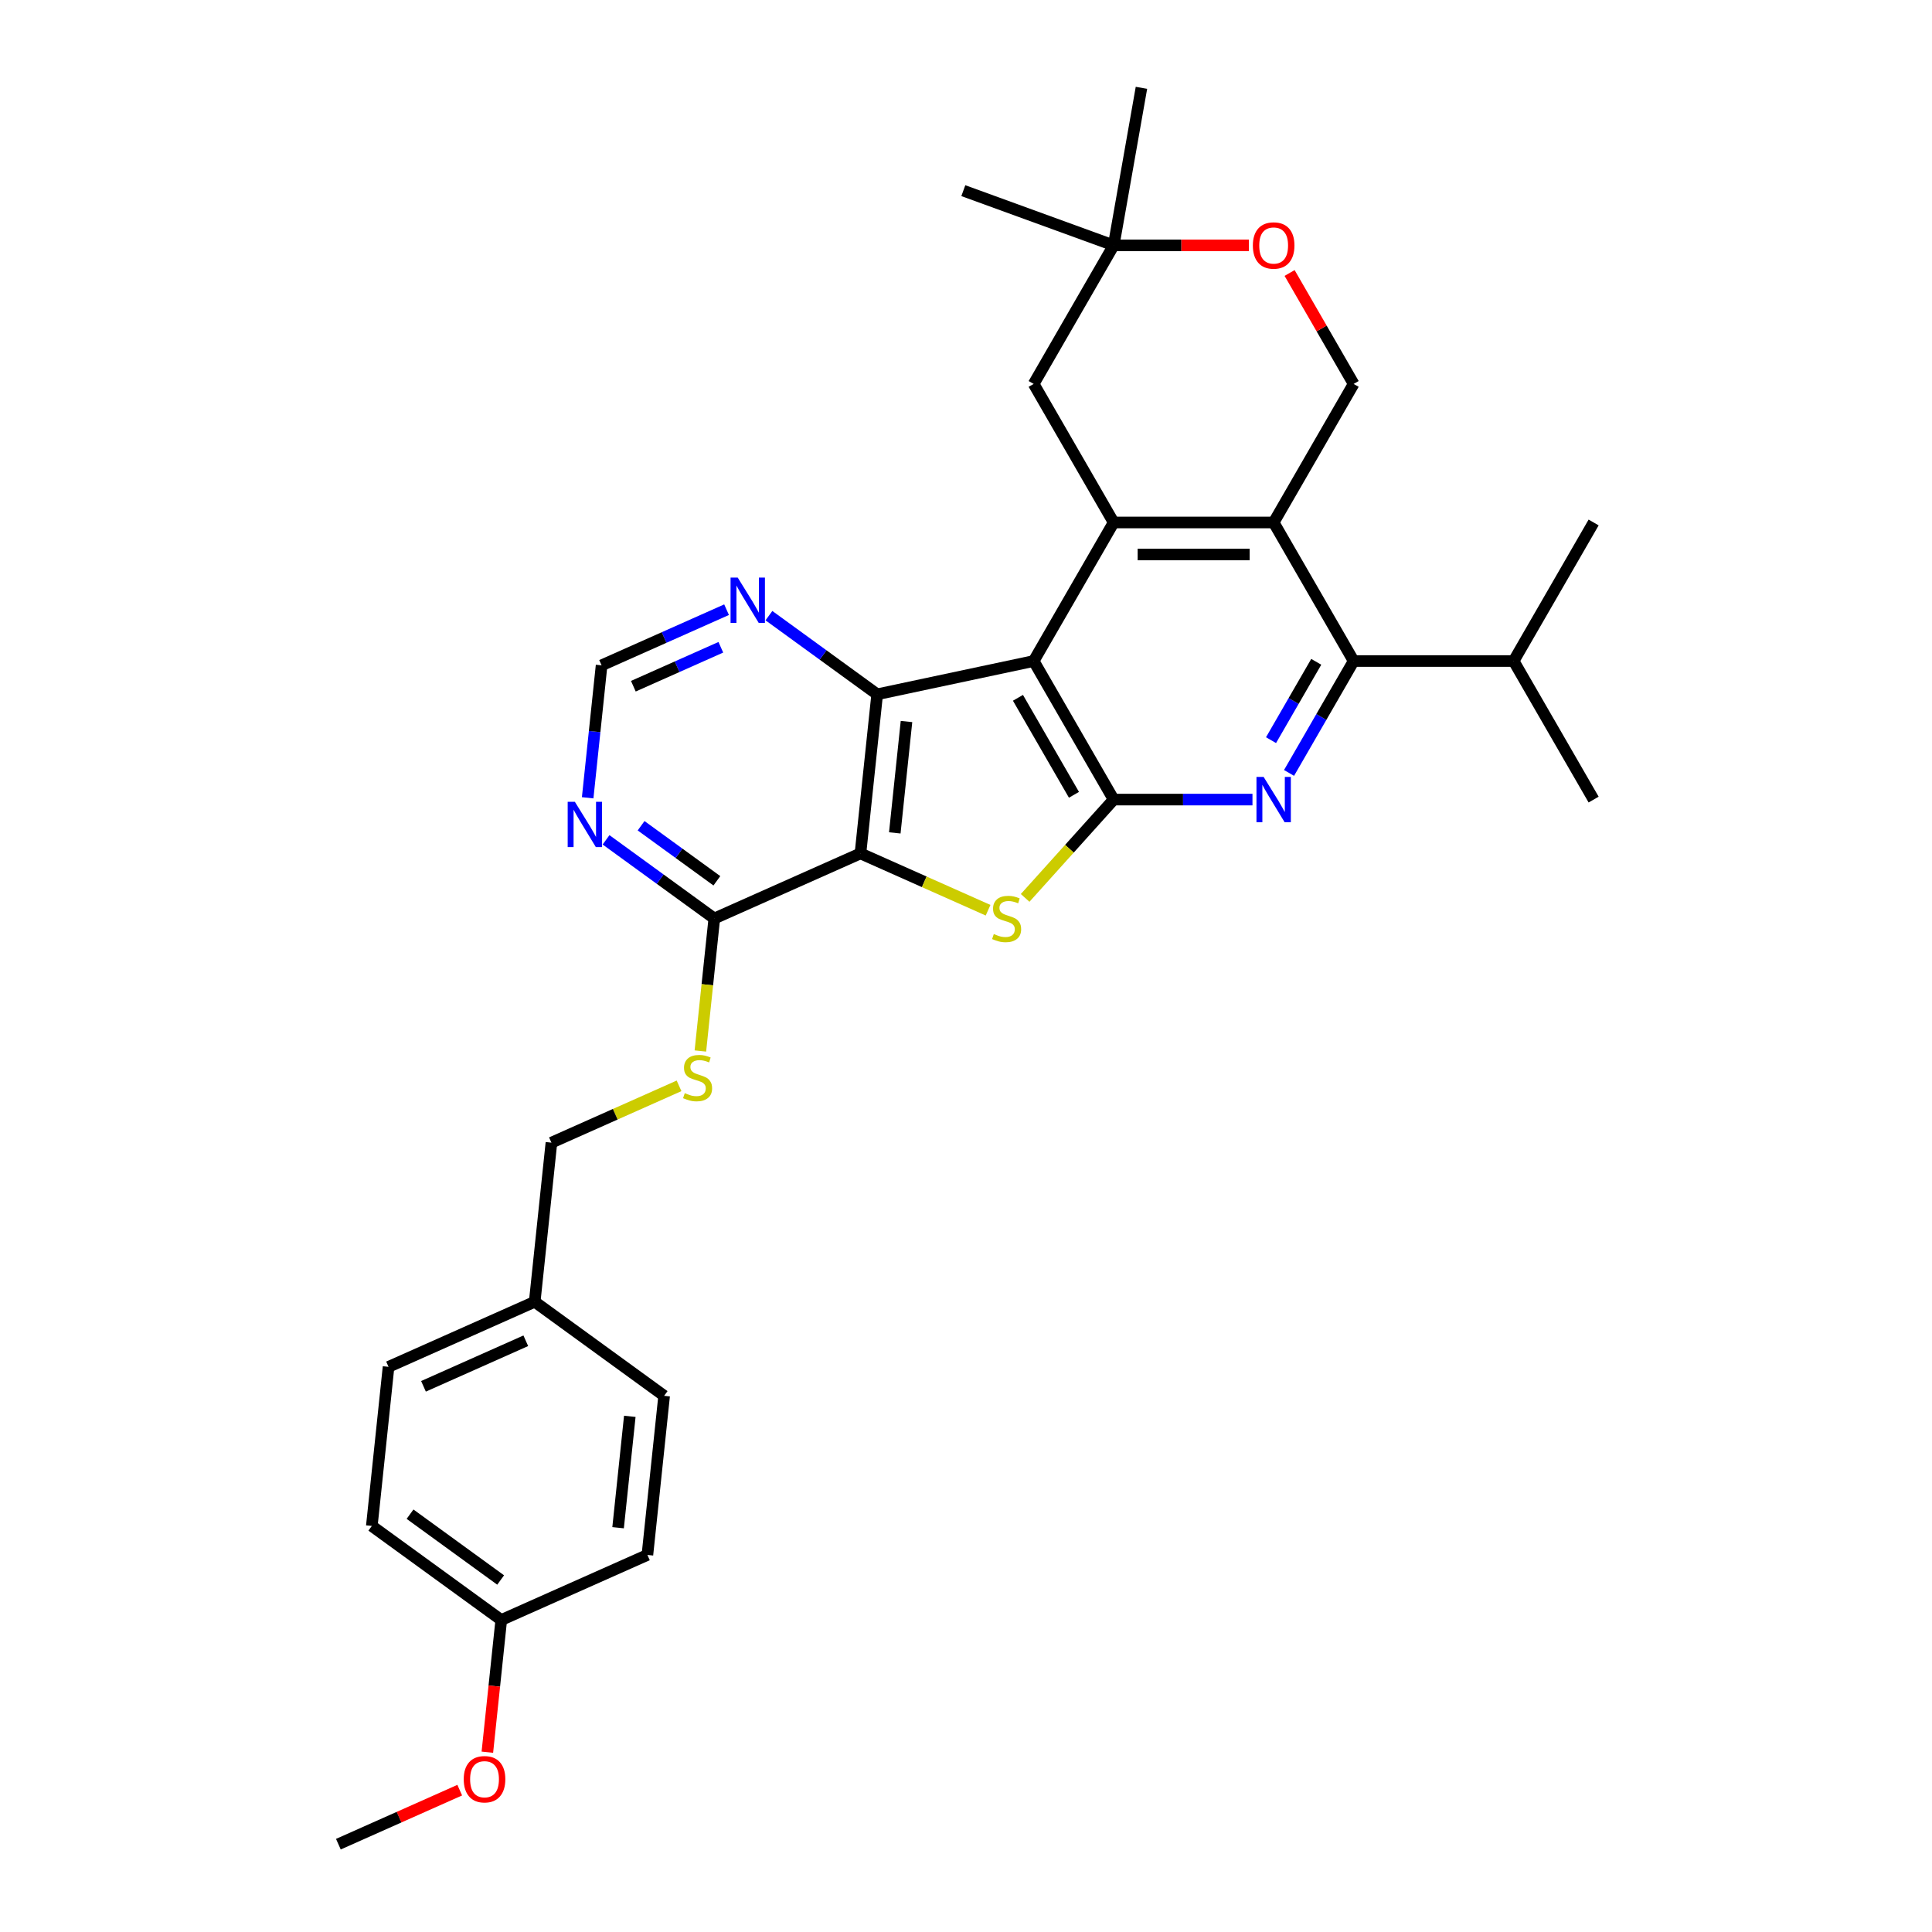 <?xml version='1.0' encoding='iso-8859-1'?>
<svg version='1.1' baseProfile='full'
              xmlns='http://www.w3.org/2000/svg'
                      xmlns:rdkit='http://www.rdkit.org/xml'
                      xmlns:xlink='http://www.w3.org/1999/xlink'
                  xml:space='preserve'
width='1000px' height='1000px' viewBox='0 0 1000 1000'>
<!-- END OF HEADER -->
<rect style='opacity:1.0;fill:#FFFFFF;stroke:none' width='1000' height='1000' x='0' y='0'> </rect>
<path class='bond-0' d='M 535.026,342.15 L 576.431,413.865' style='fill:none;fill-rule:evenodd;stroke:#000000;stroke-width:6px;stroke-linecap:butt;stroke-linejoin:miter;stroke-opacity:1' />
<path class='bond-0' d='M 526.894,361.189 L 555.877,411.389' style='fill:none;fill-rule:evenodd;stroke:#000000;stroke-width:6px;stroke-linecap:butt;stroke-linejoin:miter;stroke-opacity:1' />
<path class='bond-3' d='M 535.026,342.15 L 454.027,359.367' style='fill:none;fill-rule:evenodd;stroke:#000000;stroke-width:6px;stroke-linecap:butt;stroke-linejoin:miter;stroke-opacity:1' />
<path class='bond-4' d='M 535.026,342.15 L 576.431,270.435' style='fill:none;fill-rule:evenodd;stroke:#000000;stroke-width:6px;stroke-linecap:butt;stroke-linejoin:miter;stroke-opacity:1' />
<path class='bond-2' d='M 576.431,413.865 L 553.521,439.31' style='fill:none;fill-rule:evenodd;stroke:#000000;stroke-width:6px;stroke-linecap:butt;stroke-linejoin:miter;stroke-opacity:1' />
<path class='bond-2' d='M 553.521,439.31 L 530.61,464.754' style='fill:none;fill-rule:evenodd;stroke:#CCCC00;stroke-width:6px;stroke-linecap:butt;stroke-linejoin:miter;stroke-opacity:1' />
<path class='bond-5' d='M 576.431,413.865 L 612.354,413.865' style='fill:none;fill-rule:evenodd;stroke:#000000;stroke-width:6px;stroke-linecap:butt;stroke-linejoin:miter;stroke-opacity:1' />
<path class='bond-5' d='M 612.354,413.865 L 648.276,413.865' style='fill:none;fill-rule:evenodd;stroke:#0000FF;stroke-width:6px;stroke-linecap:butt;stroke-linejoin:miter;stroke-opacity:1' />
<path class='bond-1' d='M 445.371,441.723 L 454.027,359.367' style='fill:none;fill-rule:evenodd;stroke:#000000;stroke-width:6px;stroke-linecap:butt;stroke-linejoin:miter;stroke-opacity:1' />
<path class='bond-1' d='M 463.14,431.101 L 469.2,373.452' style='fill:none;fill-rule:evenodd;stroke:#000000;stroke-width:6px;stroke-linecap:butt;stroke-linejoin:miter;stroke-opacity:1' />
<path class='bond-8' d='M 445.371,441.723 L 369.721,475.404' style='fill:none;fill-rule:evenodd;stroke:#000000;stroke-width:6px;stroke-linecap:butt;stroke-linejoin:miter;stroke-opacity:1' />
<path class='bond-31' d='M 445.371,441.723 L 478.401,456.429' style='fill:none;fill-rule:evenodd;stroke:#000000;stroke-width:6px;stroke-linecap:butt;stroke-linejoin:miter;stroke-opacity:1' />
<path class='bond-31' d='M 478.401,456.429 L 511.432,471.135' style='fill:none;fill-rule:evenodd;stroke:#CCCC00;stroke-width:6px;stroke-linecap:butt;stroke-linejoin:miter;stroke-opacity:1' />
<path class='bond-11' d='M 454.027,359.367 L 426.012,339.013' style='fill:none;fill-rule:evenodd;stroke:#000000;stroke-width:6px;stroke-linecap:butt;stroke-linejoin:miter;stroke-opacity:1' />
<path class='bond-11' d='M 426.012,339.013 L 397.997,318.659' style='fill:none;fill-rule:evenodd;stroke:#0000FF;stroke-width:6px;stroke-linecap:butt;stroke-linejoin:miter;stroke-opacity:1' />
<path class='bond-6' d='M 576.431,270.435 L 659.24,270.435' style='fill:none;fill-rule:evenodd;stroke:#000000;stroke-width:6px;stroke-linecap:butt;stroke-linejoin:miter;stroke-opacity:1' />
<path class='bond-6' d='M 588.852,286.997 L 646.819,286.997' style='fill:none;fill-rule:evenodd;stroke:#000000;stroke-width:6px;stroke-linecap:butt;stroke-linejoin:miter;stroke-opacity:1' />
<path class='bond-13' d='M 576.431,270.435 L 535.026,198.721' style='fill:none;fill-rule:evenodd;stroke:#000000;stroke-width:6px;stroke-linecap:butt;stroke-linejoin:miter;stroke-opacity:1' />
<path class='bond-32' d='M 667.205,400.069 L 683.925,371.11' style='fill:none;fill-rule:evenodd;stroke:#0000FF;stroke-width:6px;stroke-linecap:butt;stroke-linejoin:miter;stroke-opacity:1' />
<path class='bond-32' d='M 683.925,371.11 L 700.645,342.15' style='fill:none;fill-rule:evenodd;stroke:#000000;stroke-width:6px;stroke-linecap:butt;stroke-linejoin:miter;stroke-opacity:1' />
<path class='bond-32' d='M 657.878,383.1 L 669.582,362.829' style='fill:none;fill-rule:evenodd;stroke:#0000FF;stroke-width:6px;stroke-linecap:butt;stroke-linejoin:miter;stroke-opacity:1' />
<path class='bond-32' d='M 669.582,362.829 L 681.286,342.557' style='fill:none;fill-rule:evenodd;stroke:#000000;stroke-width:6px;stroke-linecap:butt;stroke-linejoin:miter;stroke-opacity:1' />
<path class='bond-7' d='M 659.24,270.435 L 700.645,342.15' style='fill:none;fill-rule:evenodd;stroke:#000000;stroke-width:6px;stroke-linecap:butt;stroke-linejoin:miter;stroke-opacity:1' />
<path class='bond-10' d='M 659.24,270.435 L 700.645,198.721' style='fill:none;fill-rule:evenodd;stroke:#000000;stroke-width:6px;stroke-linecap:butt;stroke-linejoin:miter;stroke-opacity:1' />
<path class='bond-17' d='M 700.645,342.15 L 783.454,342.15' style='fill:none;fill-rule:evenodd;stroke:#000000;stroke-width:6px;stroke-linecap:butt;stroke-linejoin:miter;stroke-opacity:1' />
<path class='bond-14' d='M 369.721,475.404 L 366.116,509.701' style='fill:none;fill-rule:evenodd;stroke:#000000;stroke-width:6px;stroke-linecap:butt;stroke-linejoin:miter;stroke-opacity:1' />
<path class='bond-14' d='M 366.116,509.701 L 362.512,543.997' style='fill:none;fill-rule:evenodd;stroke:#CCCC00;stroke-width:6px;stroke-linecap:butt;stroke-linejoin:miter;stroke-opacity:1' />
<path class='bond-34' d='M 369.721,475.404 L 341.706,455.05' style='fill:none;fill-rule:evenodd;stroke:#000000;stroke-width:6px;stroke-linecap:butt;stroke-linejoin:miter;stroke-opacity:1' />
<path class='bond-34' d='M 341.706,455.05 L 313.691,434.696' style='fill:none;fill-rule:evenodd;stroke:#0000FF;stroke-width:6px;stroke-linecap:butt;stroke-linejoin:miter;stroke-opacity:1' />
<path class='bond-34' d='M 371.051,455.899 L 351.441,441.652' style='fill:none;fill-rule:evenodd;stroke:#000000;stroke-width:6px;stroke-linecap:butt;stroke-linejoin:miter;stroke-opacity:1' />
<path class='bond-34' d='M 351.441,441.652 L 331.83,427.404' style='fill:none;fill-rule:evenodd;stroke:#0000FF;stroke-width:6px;stroke-linecap:butt;stroke-linejoin:miter;stroke-opacity:1' />
<path class='bond-9' d='M 304.177,412.934 L 307.78,378.655' style='fill:none;fill-rule:evenodd;stroke:#0000FF;stroke-width:6px;stroke-linecap:butt;stroke-linejoin:miter;stroke-opacity:1' />
<path class='bond-9' d='M 307.78,378.655 L 311.383,344.375' style='fill:none;fill-rule:evenodd;stroke:#000000;stroke-width:6px;stroke-linecap:butt;stroke-linejoin:miter;stroke-opacity:1' />
<path class='bond-33' d='M 700.645,198.721 L 684.069,170.01' style='fill:none;fill-rule:evenodd;stroke:#000000;stroke-width:6px;stroke-linecap:butt;stroke-linejoin:miter;stroke-opacity:1' />
<path class='bond-33' d='M 684.069,170.01 L 667.492,141.299' style='fill:none;fill-rule:evenodd;stroke:#FF0000;stroke-width:6px;stroke-linecap:butt;stroke-linejoin:miter;stroke-opacity:1' />
<path class='bond-16' d='M 376.069,315.575 L 343.726,329.975' style='fill:none;fill-rule:evenodd;stroke:#0000FF;stroke-width:6px;stroke-linecap:butt;stroke-linejoin:miter;stroke-opacity:1' />
<path class='bond-16' d='M 343.726,329.975 L 311.383,344.375' style='fill:none;fill-rule:evenodd;stroke:#000000;stroke-width:6px;stroke-linecap:butt;stroke-linejoin:miter;stroke-opacity:1' />
<path class='bond-16' d='M 373.102,335.025 L 350.462,345.105' style='fill:none;fill-rule:evenodd;stroke:#0000FF;stroke-width:6px;stroke-linecap:butt;stroke-linejoin:miter;stroke-opacity:1' />
<path class='bond-16' d='M 350.462,345.105 L 327.822,355.185' style='fill:none;fill-rule:evenodd;stroke:#000000;stroke-width:6px;stroke-linecap:butt;stroke-linejoin:miter;stroke-opacity:1' />
<path class='bond-12' d='M 646.405,127.006 L 611.418,127.006' style='fill:none;fill-rule:evenodd;stroke:#FF0000;stroke-width:6px;stroke-linecap:butt;stroke-linejoin:miter;stroke-opacity:1' />
<path class='bond-12' d='M 611.418,127.006 L 576.431,127.006' style='fill:none;fill-rule:evenodd;stroke:#000000;stroke-width:6px;stroke-linecap:butt;stroke-linejoin:miter;stroke-opacity:1' />
<path class='bond-15' d='M 535.026,198.721 L 576.431,127.006' style='fill:none;fill-rule:evenodd;stroke:#000000;stroke-width:6px;stroke-linecap:butt;stroke-linejoin:miter;stroke-opacity:1' />
<path class='bond-18' d='M 351.476,562.029 L 318.445,576.736' style='fill:none;fill-rule:evenodd;stroke:#CCCC00;stroke-width:6px;stroke-linecap:butt;stroke-linejoin:miter;stroke-opacity:1' />
<path class='bond-18' d='M 318.445,576.736 L 285.415,591.442' style='fill:none;fill-rule:evenodd;stroke:#000000;stroke-width:6px;stroke-linecap:butt;stroke-linejoin:miter;stroke-opacity:1' />
<path class='bond-26' d='M 576.431,127.006 L 498.616,98.683' style='fill:none;fill-rule:evenodd;stroke:#000000;stroke-width:6px;stroke-linecap:butt;stroke-linejoin:miter;stroke-opacity:1' />
<path class='bond-27' d='M 576.431,127.006 L 590.811,45.455' style='fill:none;fill-rule:evenodd;stroke:#000000;stroke-width:6px;stroke-linecap:butt;stroke-linejoin:miter;stroke-opacity:1' />
<path class='bond-28' d='M 783.454,342.15 L 824.859,413.865' style='fill:none;fill-rule:evenodd;stroke:#000000;stroke-width:6px;stroke-linecap:butt;stroke-linejoin:miter;stroke-opacity:1' />
<path class='bond-29' d='M 783.454,342.15 L 824.859,270.435' style='fill:none;fill-rule:evenodd;stroke:#000000;stroke-width:6px;stroke-linecap:butt;stroke-linejoin:miter;stroke-opacity:1' />
<path class='bond-19' d='M 285.415,591.442 L 276.759,673.797' style='fill:none;fill-rule:evenodd;stroke:#000000;stroke-width:6px;stroke-linecap:butt;stroke-linejoin:miter;stroke-opacity:1' />
<path class='bond-21' d='M 276.759,673.797 L 343.753,722.471' style='fill:none;fill-rule:evenodd;stroke:#000000;stroke-width:6px;stroke-linecap:butt;stroke-linejoin:miter;stroke-opacity:1' />
<path class='bond-22' d='M 276.759,673.797 L 201.109,707.479' style='fill:none;fill-rule:evenodd;stroke:#000000;stroke-width:6px;stroke-linecap:butt;stroke-linejoin:miter;stroke-opacity:1' />
<path class='bond-22' d='M 272.148,693.979 L 219.193,717.556' style='fill:none;fill-rule:evenodd;stroke:#000000;stroke-width:6px;stroke-linecap:butt;stroke-linejoin:miter;stroke-opacity:1' />
<path class='bond-20' d='M 259.447,838.508 L 192.453,789.834' style='fill:none;fill-rule:evenodd;stroke:#000000;stroke-width:6px;stroke-linecap:butt;stroke-linejoin:miter;stroke-opacity:1' />
<path class='bond-20' d='M 259.133,817.808 L 212.237,783.737' style='fill:none;fill-rule:evenodd;stroke:#000000;stroke-width:6px;stroke-linecap:butt;stroke-linejoin:miter;stroke-opacity:1' />
<path class='bond-25' d='M 259.447,838.508 L 255.851,872.722' style='fill:none;fill-rule:evenodd;stroke:#000000;stroke-width:6px;stroke-linecap:butt;stroke-linejoin:miter;stroke-opacity:1' />
<path class='bond-25' d='M 255.851,872.722 L 252.255,906.935' style='fill:none;fill-rule:evenodd;stroke:#FF0000;stroke-width:6px;stroke-linecap:butt;stroke-linejoin:miter;stroke-opacity:1' />
<path class='bond-35' d='M 259.447,838.508 L 335.097,804.827' style='fill:none;fill-rule:evenodd;stroke:#000000;stroke-width:6px;stroke-linecap:butt;stroke-linejoin:miter;stroke-opacity:1' />
<path class='bond-23' d='M 343.753,722.471 L 335.097,804.827' style='fill:none;fill-rule:evenodd;stroke:#000000;stroke-width:6px;stroke-linecap:butt;stroke-linejoin:miter;stroke-opacity:1' />
<path class='bond-23' d='M 325.984,733.093 L 319.924,790.742' style='fill:none;fill-rule:evenodd;stroke:#000000;stroke-width:6px;stroke-linecap:butt;stroke-linejoin:miter;stroke-opacity:1' />
<path class='bond-24' d='M 201.109,707.479 L 192.453,789.834' style='fill:none;fill-rule:evenodd;stroke:#000000;stroke-width:6px;stroke-linecap:butt;stroke-linejoin:miter;stroke-opacity:1' />
<path class='bond-30' d='M 237.956,926.579 L 206.549,940.562' style='fill:none;fill-rule:evenodd;stroke:#FF0000;stroke-width:6px;stroke-linecap:butt;stroke-linejoin:miter;stroke-opacity:1' />
<path class='bond-30' d='M 206.549,940.562 L 175.141,954.545' style='fill:none;fill-rule:evenodd;stroke:#000000;stroke-width:6px;stroke-linecap:butt;stroke-linejoin:miter;stroke-opacity:1' />
<path  class='atom-3' d='M 514.396 483.454
Q 514.661 483.553, 515.754 484.017
Q 516.847 484.48, 518.04 484.778
Q 519.265 485.043, 520.458 485.043
Q 522.677 485.043, 523.969 483.984
Q 525.261 482.89, 525.261 481.002
Q 525.261 479.711, 524.598 478.916
Q 523.969 478.121, 522.975 477.69
Q 521.981 477.259, 520.325 476.763
Q 518.238 476.133, 516.98 475.537
Q 515.754 474.941, 514.86 473.682
Q 513.999 472.423, 513.999 470.303
Q 513.999 467.355, 515.986 465.534
Q 518.007 463.712, 521.981 463.712
Q 524.698 463.712, 527.778 465.004
L 527.016 467.554
Q 524.201 466.395, 522.081 466.395
Q 519.795 466.395, 518.537 467.355
Q 517.278 468.283, 517.311 469.906
Q 517.311 471.165, 517.94 471.926
Q 518.603 472.688, 519.53 473.119
Q 520.491 473.55, 522.081 474.046
Q 524.201 474.709, 525.459 475.371
Q 526.718 476.034, 527.612 477.392
Q 528.54 478.717, 528.54 481.002
Q 528.54 484.249, 526.354 486.004
Q 524.201 487.726, 520.59 487.726
Q 518.503 487.726, 516.914 487.263
Q 515.357 486.832, 513.502 486.07
L 514.396 483.454
' fill='#CCCC00'/>
<path  class='atom-6' d='M 654.056 402.139
L 661.741 414.561
Q 662.503 415.786, 663.729 418.006
Q 664.954 420.225, 665.02 420.357
L 665.02 402.139
L 668.134 402.139
L 668.134 425.591
L 664.921 425.591
L 656.673 412.01
Q 655.713 410.42, 654.686 408.599
Q 653.692 406.777, 653.394 406.214
L 653.394 425.591
L 650.347 425.591
L 650.347 402.139
L 654.056 402.139
' fill='#0000FF'/>
<path  class='atom-10' d='M 297.543 415.005
L 305.228 427.426
Q 305.99 428.652, 307.215 430.871
Q 308.441 433.09, 308.507 433.223
L 308.507 415.005
L 311.621 415.005
L 311.621 438.456
L 308.408 438.456
L 300.16 424.876
Q 299.199 423.286, 298.172 421.464
Q 297.179 419.642, 296.88 419.079
L 296.88 438.456
L 293.833 438.456
L 293.833 415.005
L 297.543 415.005
' fill='#0000FF'/>
<path  class='atom-12' d='M 381.849 298.968
L 389.534 311.389
Q 390.295 312.614, 391.521 314.834
Q 392.747 317.053, 392.813 317.186
L 392.813 298.968
L 395.926 298.968
L 395.926 322.419
L 392.713 322.419
L 384.466 308.838
Q 383.505 307.248, 382.478 305.427
Q 381.485 303.605, 381.186 303.042
L 381.186 322.419
L 378.139 322.419
L 378.139 298.968
L 381.849 298.968
' fill='#0000FF'/>
<path  class='atom-13' d='M 648.475 127.072
Q 648.475 121.441, 651.257 118.294
Q 654.04 115.147, 659.24 115.147
Q 664.441 115.147, 667.223 118.294
Q 670.005 121.441, 670.005 127.072
Q 670.005 132.769, 667.19 136.015
Q 664.374 139.228, 659.24 139.228
Q 654.073 139.228, 651.257 136.015
Q 648.475 132.802, 648.475 127.072
M 659.24 136.578
Q 662.818 136.578, 664.739 134.194
Q 666.693 131.776, 666.693 127.072
Q 666.693 122.468, 664.739 120.149
Q 662.818 117.797, 659.24 117.797
Q 655.663 117.797, 653.709 120.116
Q 651.787 122.435, 651.787 127.072
Q 651.787 131.809, 653.709 134.194
Q 655.663 136.578, 659.24 136.578
' fill='#FF0000'/>
<path  class='atom-15' d='M 354.44 565.809
Q 354.705 565.908, 355.798 566.372
Q 356.891 566.836, 358.084 567.134
Q 359.309 567.399, 360.502 567.399
Q 362.721 567.399, 364.013 566.339
Q 365.305 565.246, 365.305 563.358
Q 365.305 562.066, 364.642 561.271
Q 364.013 560.476, 363.019 560.046
Q 362.026 559.615, 360.369 559.118
Q 358.283 558.489, 357.024 557.893
Q 355.798 557.296, 354.904 556.038
Q 354.043 554.779, 354.043 552.659
Q 354.043 549.711, 356.03 547.889
Q 358.051 546.067, 362.026 546.067
Q 364.742 546.067, 367.822 547.359
L 367.06 549.91
Q 364.245 548.75, 362.125 548.75
Q 359.839 548.75, 358.581 549.711
Q 357.322 550.638, 357.355 552.262
Q 357.355 553.52, 357.984 554.282
Q 358.647 555.044, 359.574 555.475
Q 360.535 555.905, 362.125 556.402
Q 364.245 557.064, 365.504 557.727
Q 366.762 558.389, 367.657 559.747
Q 368.584 561.072, 368.584 563.358
Q 368.584 566.604, 366.398 568.36
Q 364.245 570.082, 360.634 570.082
Q 358.548 570.082, 356.958 569.618
Q 355.401 569.188, 353.546 568.426
L 354.44 565.809
' fill='#CCCC00'/>
<path  class='atom-26' d='M 240.026 920.93
Q 240.026 915.299, 242.808 912.152
Q 245.591 909.006, 250.791 909.006
Q 255.992 909.006, 258.774 912.152
Q 261.557 915.299, 261.557 920.93
Q 261.557 926.627, 258.741 929.874
Q 255.925 933.087, 250.791 933.087
Q 245.624 933.087, 242.808 929.874
Q 240.026 926.661, 240.026 920.93
M 250.791 930.437
Q 254.369 930.437, 256.29 928.052
Q 258.244 925.634, 258.244 920.93
Q 258.244 916.326, 256.29 914.007
Q 254.369 911.656, 250.791 911.656
Q 247.214 911.656, 245.26 913.974
Q 243.338 916.293, 243.338 920.93
Q 243.338 925.667, 245.26 928.052
Q 247.214 930.437, 250.791 930.437
' fill='#FF0000'/>
</svg>
